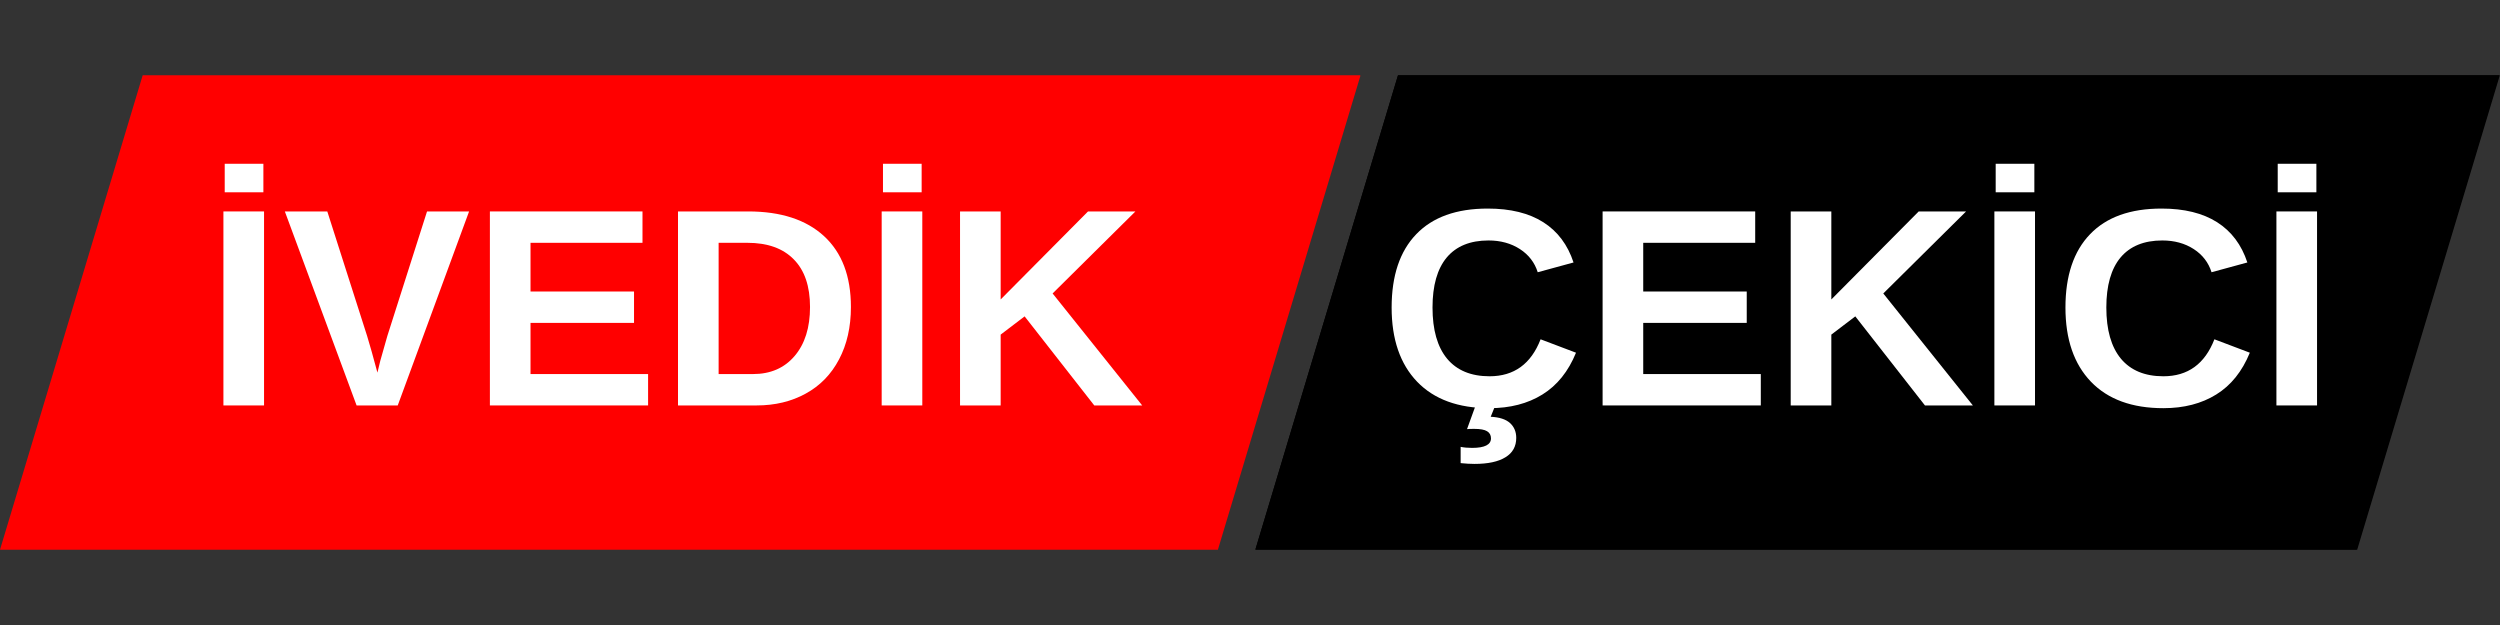 <svg xmlns="http://www.w3.org/2000/svg" xmlns:xlink="http://www.w3.org/1999/xlink" width="400" viewBox="0 0 300 75" height="100" preserveAspectRatio="xMidYMid meet"><rect x="0" y="0" width="300" height="75" fill="#333333" stroke="none"/><defs><clipPath id="872a525992"><path d="M 150.645 9.035 L 300 9.035 L 300 65.965 L 150.645 65.965 Z M 150.645 9.035 "></path></clipPath><clipPath id="3e7bb8bc6e"><path d="M 167.762 9.035 L 299.98 9.035 L 282.863 65.965 L 150.645 65.965 Z M 167.762 9.035 "></path></clipPath><clipPath id="9e3e3ebe60"><path d="M 150.645 9.035 L 299.895 9.035 L 299.895 66 L 150.645 66 Z M 150.645 9.035 "></path></clipPath><clipPath id="900fb594f2"><path d="M 167.754 9.035 L 299.895 9.035 L 282.785 65.934 L 150.645 65.934 Z M 167.754 9.035 "></path></clipPath><clipPath id="51097e5045"><path d="M 0 9.035 L 163.457 9.035 L 163.457 65.965 L 0 65.965 Z M 0 9.035 "></path></clipPath><clipPath id="29ec28cb2a"><path d="M 17.121 9.035 L 163.266 9.035 L 146.148 65.965 L 0 65.965 Z M 17.121 9.035 "></path></clipPath></defs><g id="555f512c4a"><g clip-rule="nonzero" clip-path="url(#872a525992)"><g clip-rule="nonzero" clip-path="url(#3e7bb8bc6e)"><path style=" stroke:none;fill-rule:nonzero;fill:#000000;fill-opacity:1;" d="M 150.645 9.035 L 300.09 9.035 L 300.09 65.965 L 150.645 65.965 Z M 150.645 9.035 "></path></g></g><g clip-rule="nonzero" clip-path="url(#9e3e3ebe60)"><g clip-rule="nonzero" clip-path="url(#900fb594f2)"><path style="fill:none;stroke-width:2;stroke-linecap:butt;stroke-linejoin:miter;stroke:#000000;stroke-opacity:1;stroke-miterlimit:4;" d="M 22.827 0.001 L 199.111 0.001 L 176.286 75.907 L 0.002 75.907 Z M 22.827 0.001 " transform="matrix(0.75,0,0,0.75,150.643,9.034)"></path></g></g><g clip-rule="nonzero" clip-path="url(#51097e5045)"><g clip-rule="nonzero" clip-path="url(#29ec28cb2a)"><path style=" stroke:none;fill-rule:nonzero;fill:#ff0000;fill-opacity:1;" d="M 0 9.035 L 163.234 9.035 L 163.234 65.965 L 0 65.965 Z M 0 9.035 "></path></g></g><g style="fill:#ffffff;fill-opacity:1;"><g transform="translate(24.544, 48.653)"><path style="stroke:none" d="M 2.266 0 L 2.266 -23.281 L 7.141 -23.281 L 7.141 0 Z M 2.422 -25.578 L 2.422 -29 L 7.062 -29 L 7.062 -25.578 Z M 2.422 -25.578 "></path></g><g transform="translate(33.947, 48.653)"><path style="stroke:none" d="M 13.781 0 L 8.844 0 L 0.234 -23.281 L 5.328 -23.281 L 10.109 -8.328 C 10.41 -7.359 10.82 -5.895 11.344 -3.938 L 11.688 -5.359 L 12.531 -8.328 L 17.297 -23.281 L 22.344 -23.281 Z M 13.781 0 "></path></g><g transform="translate(56.521, 48.653)"><path style="stroke:none" d="M 2.266 0 L 2.266 -23.281 L 20.578 -23.281 L 20.578 -19.516 L 7.141 -19.516 L 7.141 -13.672 L 19.562 -13.672 L 19.562 -9.906 L 7.141 -9.906 L 7.141 -3.766 L 21.25 -3.766 L 21.25 0 Z M 2.266 0 "></path></g><g transform="translate(79.094, 48.653)"><path style="stroke:none" d="M 23.016 -11.812 C 23.016 -9.414 22.539 -7.32 21.594 -5.531 C 20.656 -3.738 19.32 -2.367 17.594 -1.422 C 15.875 -0.473 13.906 0 11.688 0 L 2.266 0 L 2.266 -23.281 L 10.688 -23.281 C 14.613 -23.281 17.648 -22.289 19.797 -20.312 C 21.941 -18.332 23.016 -15.5 23.016 -11.812 Z M 18.109 -11.812 C 18.109 -14.312 17.457 -16.219 16.156 -17.531 C 14.863 -18.852 13.008 -19.516 10.594 -19.516 L 7.141 -19.516 L 7.141 -3.766 L 11.266 -3.766 C 13.359 -3.766 15.02 -4.484 16.25 -5.922 C 17.488 -7.367 18.109 -9.332 18.109 -11.812 Z M 18.109 -11.812 "></path></g><g transform="translate(103.535, 48.653)"><path style="stroke:none" d="M 2.266 0 L 2.266 -23.281 L 7.141 -23.281 L 7.141 0 Z M 2.422 -25.578 L 2.422 -29 L 7.062 -29 L 7.062 -25.578 Z M 2.422 -25.578 "></path></g><g transform="translate(112.938, 48.653)"><path style="stroke:none" d="M 18.375 0 L 10.016 -10.688 L 7.141 -8.5 L 7.141 0 L 2.266 0 L 2.266 -23.281 L 7.141 -23.281 L 7.141 -12.719 L 17.625 -23.281 L 23.312 -23.281 L 13.375 -13.438 L 24.125 0 Z M 18.375 0 "></path></g></g><g style="fill:#ffffff;fill-opacity:1;"><g transform="translate(137.385, 48.653)"><path style="stroke:none" d=""></path></g><g transform="translate(146.788, 48.653)"><path style="stroke:none" d=""></path></g><g transform="translate(156.191, 48.653)"><path style="stroke:none" d=""></path></g></g><g style="fill:#ffffff;fill-opacity:1;"><g transform="translate(165.605, 48.653)"><path style="stroke:none" d="M 13.141 -3.5 C 16.078 -3.5 18.117 -4.977 19.266 -7.938 L 23.516 -6.328 C 22.598 -4.078 21.254 -2.406 19.484 -1.312 C 17.723 -0.219 15.609 0.328 13.141 0.328 C 9.391 0.328 6.492 -0.727 4.453 -2.844 C 2.41 -4.969 1.391 -7.938 1.391 -11.75 C 1.391 -15.57 2.375 -18.504 4.344 -20.547 C 6.312 -22.598 9.172 -23.625 12.922 -23.625 C 15.648 -23.625 17.875 -23.078 19.594 -21.984 C 21.312 -20.891 22.52 -19.281 23.219 -17.156 L 18.922 -15.984 C 18.555 -17.148 17.844 -18.078 16.781 -18.766 C 15.719 -19.453 14.461 -19.797 13.016 -19.797 C 10.816 -19.797 9.145 -19.113 8 -17.75 C 6.863 -16.383 6.297 -14.383 6.297 -11.75 C 6.297 -9.07 6.879 -7.023 8.047 -5.609 C 9.223 -4.203 10.922 -3.5 13.141 -3.5 Z M 16.344 3.891 C 16.344 4.922 15.91 5.695 15.047 6.219 C 14.191 6.75 12.953 7.016 11.328 7.016 C 10.836 7.016 10.285 6.984 9.672 6.922 L 9.672 4.969 C 10.055 5.051 10.516 5.094 11.047 5.094 C 12.555 5.094 13.312 4.711 13.312 3.953 C 13.312 3.566 13.156 3.281 12.844 3.094 C 12.539 2.906 12.023 2.812 11.297 2.812 C 10.879 2.812 10.594 2.82 10.438 2.844 L 11.469 0 L 13.828 0 L 13.281 1.359 C 14.32 1.41 15.094 1.66 15.594 2.109 C 16.094 2.566 16.344 3.16 16.344 3.891 Z M 16.344 3.891 "></path></g><g transform="translate(190.046, 48.653)"><path style="stroke:none" d="M 2.266 0 L 2.266 -23.281 L 20.578 -23.281 L 20.578 -19.516 L 7.141 -19.516 L 7.141 -13.672 L 19.562 -13.672 L 19.562 -9.906 L 7.141 -9.906 L 7.141 -3.766 L 21.25 -3.766 L 21.25 0 Z M 2.266 0 "></path></g><g transform="translate(212.619, 48.653)"><path style="stroke:none" d="M 18.375 0 L 10.016 -10.688 L 7.141 -8.5 L 7.141 0 L 2.266 0 L 2.266 -23.281 L 7.141 -23.281 L 7.141 -12.719 L 17.625 -23.281 L 23.312 -23.281 L 13.375 -13.438 L 24.125 0 Z M 18.375 0 "></path></g><g transform="translate(237.06, 48.653)"><path style="stroke:none" d="M 2.266 0 L 2.266 -23.281 L 7.141 -23.281 L 7.141 0 Z M 2.422 -25.578 L 2.422 -29 L 7.062 -29 L 7.062 -25.578 Z M 2.422 -25.578 "></path></g><g transform="translate(246.463, 48.653)"><path style="stroke:none" d="M 13.141 -3.5 C 16.078 -3.5 18.117 -4.977 19.266 -7.938 L 23.516 -6.328 C 22.598 -4.078 21.254 -2.406 19.484 -1.312 C 17.723 -0.219 15.609 0.328 13.141 0.328 C 9.391 0.328 6.492 -0.727 4.453 -2.844 C 2.41 -4.969 1.391 -7.938 1.391 -11.75 C 1.391 -15.57 2.375 -18.504 4.344 -20.547 C 6.312 -22.598 9.172 -23.625 12.922 -23.625 C 15.648 -23.625 17.875 -23.078 19.594 -21.984 C 21.312 -20.891 22.52 -19.281 23.219 -17.156 L 18.922 -15.984 C 18.555 -17.148 17.844 -18.078 16.781 -18.766 C 15.719 -19.453 14.461 -19.797 13.016 -19.797 C 10.816 -19.797 9.145 -19.113 8 -17.75 C 6.863 -16.383 6.297 -14.383 6.297 -11.75 C 6.297 -9.07 6.879 -7.023 8.047 -5.609 C 9.223 -4.203 10.922 -3.5 13.141 -3.5 Z M 13.141 -3.5 "></path></g><g transform="translate(270.904, 48.653)"><path style="stroke:none" d="M 2.266 0 L 2.266 -23.281 L 7.141 -23.281 L 7.141 0 Z M 2.422 -25.578 L 2.422 -29 L 7.062 -29 L 7.062 -25.578 Z M 2.422 -25.578 "></path></g></g></g></svg>